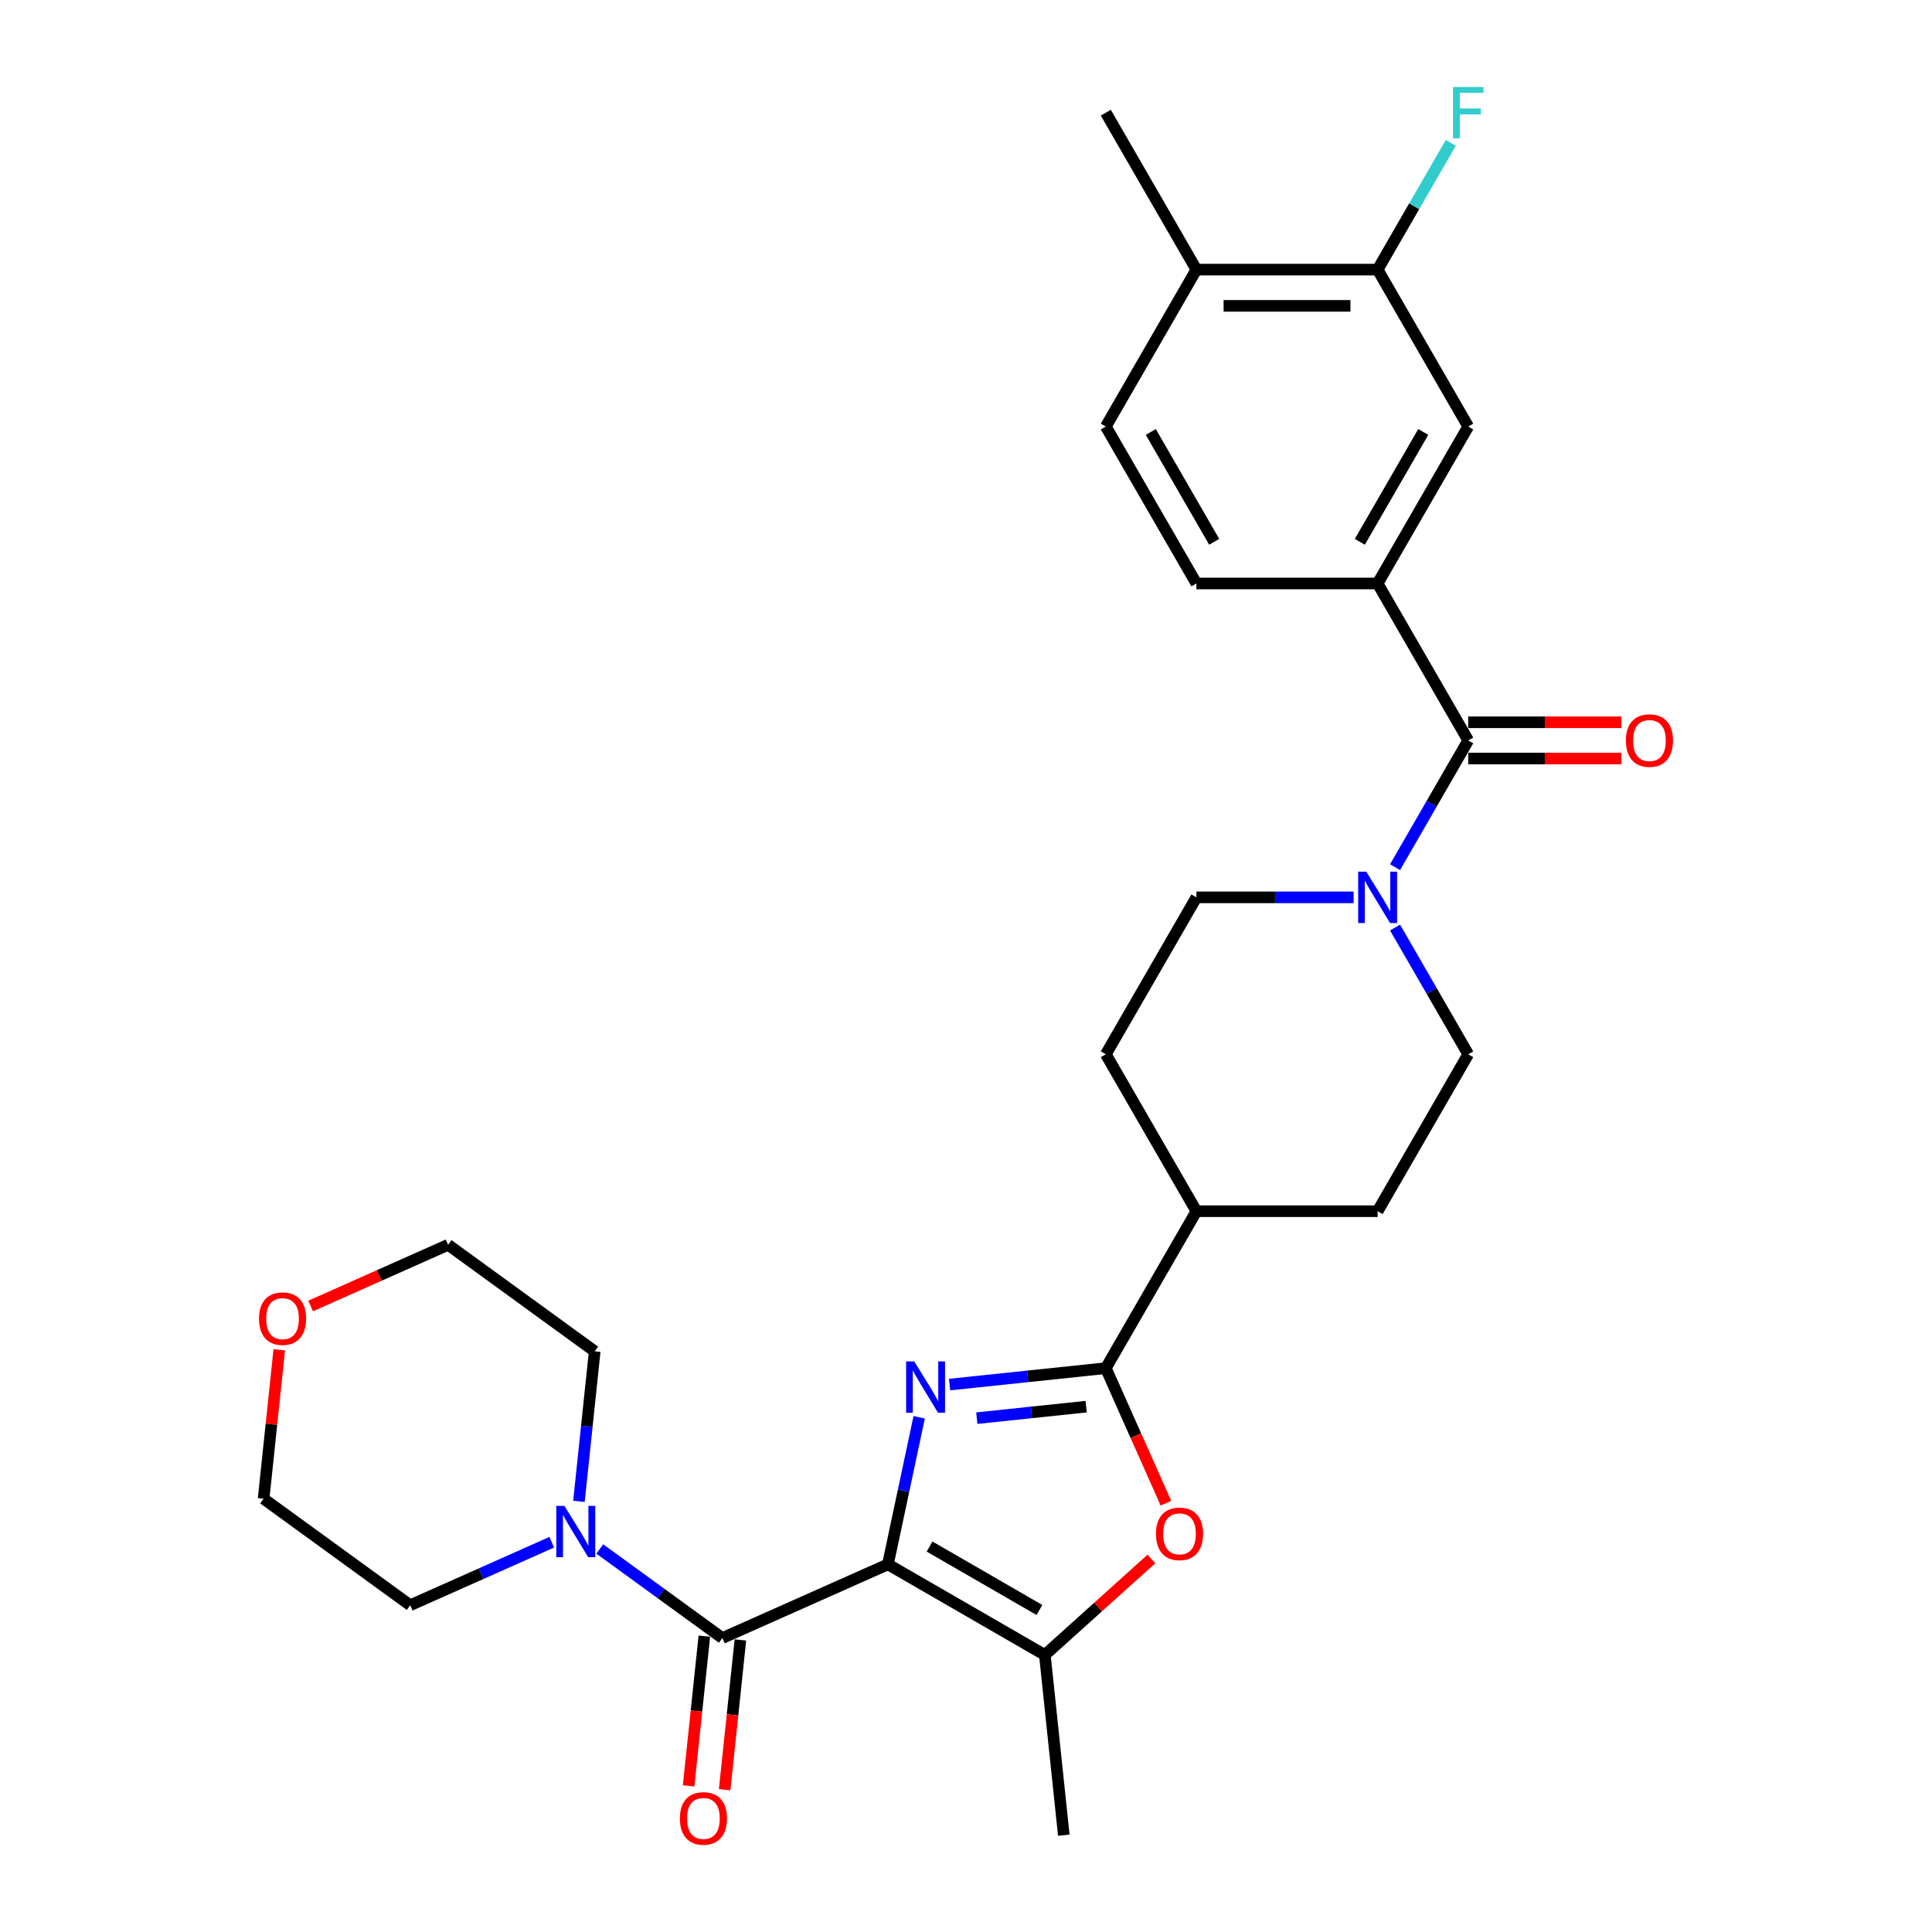<?xml version='1.0' encoding='iso-8859-1'?>
<svg version='1.1' baseProfile='full'
              xmlns='http://www.w3.org/2000/svg'
                      xmlns:rdkit='http://www.rdkit.org/xml'
                      xmlns:xlink='http://www.w3.org/1999/xlink'
                  xml:space='preserve'
width='1000px' height='1000px' viewBox='0 0 1000 1000'>
<!-- END OF HEADER -->
<rect style='opacity:1.0;fill:#FFFFFF;stroke:none' width='1000' height='1000' x='0' y='0'> </rect>
<path class='bond-0' d='M 459.582,809.703 L 467.672,771.643' style='fill:none;fill-rule:evenodd;stroke:#000000;stroke-width:6px;stroke-linecap:butt;stroke-linejoin:miter;stroke-opacity:1' />
<path class='bond-0' d='M 467.672,771.643 L 475.762,733.584' style='fill:none;fill-rule:evenodd;stroke:#0000FF;stroke-width:6px;stroke-linecap:butt;stroke-linejoin:miter;stroke-opacity:1' />
<path class='bond-2' d='M 459.582,809.703 L 373.896,847.853' style='fill:none;fill-rule:evenodd;stroke:#000000;stroke-width:6px;stroke-linecap:butt;stroke-linejoin:miter;stroke-opacity:1' />
<path class='bond-3' d='M 459.582,809.703 L 540.811,856.601' style='fill:none;fill-rule:evenodd;stroke:#000000;stroke-width:6px;stroke-linecap:butt;stroke-linejoin:miter;stroke-opacity:1' />
<path class='bond-3' d='M 481.146,800.492 L 538.006,833.32' style='fill:none;fill-rule:evenodd;stroke:#000000;stroke-width:6px;stroke-linecap:butt;stroke-linejoin:miter;stroke-opacity:1' />
<path class='bond-1' d='M 491.502,716.652 L 531.933,712.403' style='fill:none;fill-rule:evenodd;stroke:#0000FF;stroke-width:6px;stroke-linecap:butt;stroke-linejoin:miter;stroke-opacity:1' />
<path class='bond-1' d='M 531.933,712.403 L 572.364,708.153' style='fill:none;fill-rule:evenodd;stroke:#000000;stroke-width:6px;stroke-linecap:butt;stroke-linejoin:miter;stroke-opacity:1' />
<path class='bond-1' d='M 505.592,734.034 L 533.894,731.059' style='fill:none;fill-rule:evenodd;stroke:#0000FF;stroke-width:6px;stroke-linecap:butt;stroke-linejoin:miter;stroke-opacity:1' />
<path class='bond-1' d='M 533.894,731.059 L 562.196,728.084' style='fill:none;fill-rule:evenodd;stroke:#000000;stroke-width:6px;stroke-linecap:butt;stroke-linejoin:miter;stroke-opacity:1' />
<path class='bond-11' d='M 572.364,708.153 L 619.262,626.924' style='fill:none;fill-rule:evenodd;stroke:#000000;stroke-width:6px;stroke-linecap:butt;stroke-linejoin:miter;stroke-opacity:1' />
<path class='bond-29' d='M 572.364,708.153 L 587.927,743.108' style='fill:none;fill-rule:evenodd;stroke:#000000;stroke-width:6px;stroke-linecap:butt;stroke-linejoin:miter;stroke-opacity:1' />
<path class='bond-29' d='M 587.927,743.108 L 603.49,778.063' style='fill:none;fill-rule:evenodd;stroke:#FF0000;stroke-width:6px;stroke-linecap:butt;stroke-linejoin:miter;stroke-opacity:1' />
<path class='bond-7' d='M 373.896,847.853 L 342.164,824.799' style='fill:none;fill-rule:evenodd;stroke:#000000;stroke-width:6px;stroke-linecap:butt;stroke-linejoin:miter;stroke-opacity:1' />
<path class='bond-7' d='M 342.164,824.799 L 310.432,801.744' style='fill:none;fill-rule:evenodd;stroke:#0000FF;stroke-width:6px;stroke-linecap:butt;stroke-linejoin:miter;stroke-opacity:1' />
<path class='bond-12' d='M 364.567,846.873 L 360.494,885.625' style='fill:none;fill-rule:evenodd;stroke:#000000;stroke-width:6px;stroke-linecap:butt;stroke-linejoin:miter;stroke-opacity:1' />
<path class='bond-12' d='M 360.494,885.625 L 356.421,924.378' style='fill:none;fill-rule:evenodd;stroke:#FF0000;stroke-width:6px;stroke-linecap:butt;stroke-linejoin:miter;stroke-opacity:1' />
<path class='bond-12' d='M 383.224,848.833 L 379.151,887.586' style='fill:none;fill-rule:evenodd;stroke:#000000;stroke-width:6px;stroke-linecap:butt;stroke-linejoin:miter;stroke-opacity:1' />
<path class='bond-12' d='M 379.151,887.586 L 375.078,926.339' style='fill:none;fill-rule:evenodd;stroke:#FF0000;stroke-width:6px;stroke-linecap:butt;stroke-linejoin:miter;stroke-opacity:1' />
<path class='bond-4' d='M 540.811,856.601 L 568.394,831.765' style='fill:none;fill-rule:evenodd;stroke:#000000;stroke-width:6px;stroke-linecap:butt;stroke-linejoin:miter;stroke-opacity:1' />
<path class='bond-4' d='M 568.394,831.765 L 595.976,806.93' style='fill:none;fill-rule:evenodd;stroke:#FF0000;stroke-width:6px;stroke-linecap:butt;stroke-linejoin:miter;stroke-opacity:1' />
<path class='bond-23' d='M 540.811,856.601 L 550.615,949.882' style='fill:none;fill-rule:evenodd;stroke:#000000;stroke-width:6px;stroke-linecap:butt;stroke-linejoin:miter;stroke-opacity:1' />
<path class='bond-5' d='M 759.955,383.237 L 741.017,416.038' style='fill:none;fill-rule:evenodd;stroke:#000000;stroke-width:6px;stroke-linecap:butt;stroke-linejoin:miter;stroke-opacity:1' />
<path class='bond-5' d='M 741.017,416.038 L 722.079,448.84' style='fill:none;fill-rule:evenodd;stroke:#0000FF;stroke-width:6px;stroke-linecap:butt;stroke-linejoin:miter;stroke-opacity:1' />
<path class='bond-8' d='M 759.955,383.237 L 713.057,302.008' style='fill:none;fill-rule:evenodd;stroke:#000000;stroke-width:6px;stroke-linecap:butt;stroke-linejoin:miter;stroke-opacity:1' />
<path class='bond-13' d='M 759.955,392.616 L 799.584,392.616' style='fill:none;fill-rule:evenodd;stroke:#000000;stroke-width:6px;stroke-linecap:butt;stroke-linejoin:miter;stroke-opacity:1' />
<path class='bond-13' d='M 799.584,392.616 L 839.212,392.616' style='fill:none;fill-rule:evenodd;stroke:#FF0000;stroke-width:6px;stroke-linecap:butt;stroke-linejoin:miter;stroke-opacity:1' />
<path class='bond-13' d='M 759.955,373.857 L 799.584,373.857' style='fill:none;fill-rule:evenodd;stroke:#000000;stroke-width:6px;stroke-linecap:butt;stroke-linejoin:miter;stroke-opacity:1' />
<path class='bond-13' d='M 799.584,373.857 L 839.212,373.857' style='fill:none;fill-rule:evenodd;stroke:#FF0000;stroke-width:6px;stroke-linecap:butt;stroke-linejoin:miter;stroke-opacity:1' />
<path class='bond-6' d='M 700.639,464.466 L 659.951,464.466' style='fill:none;fill-rule:evenodd;stroke:#0000FF;stroke-width:6px;stroke-linecap:butt;stroke-linejoin:miter;stroke-opacity:1' />
<path class='bond-6' d='M 659.951,464.466 L 619.262,464.466' style='fill:none;fill-rule:evenodd;stroke:#000000;stroke-width:6px;stroke-linecap:butt;stroke-linejoin:miter;stroke-opacity:1' />
<path class='bond-31' d='M 722.079,480.092 L 741.017,512.894' style='fill:none;fill-rule:evenodd;stroke:#0000FF;stroke-width:6px;stroke-linecap:butt;stroke-linejoin:miter;stroke-opacity:1' />
<path class='bond-31' d='M 741.017,512.894 L 759.955,545.695' style='fill:none;fill-rule:evenodd;stroke:#000000;stroke-width:6px;stroke-linecap:butt;stroke-linejoin:miter;stroke-opacity:1' />
<path class='bond-24' d='M 285.595,798.251 L 248.961,814.561' style='fill:none;fill-rule:evenodd;stroke:#0000FF;stroke-width:6px;stroke-linecap:butt;stroke-linejoin:miter;stroke-opacity:1' />
<path class='bond-24' d='M 248.961,814.561 L 212.327,830.872' style='fill:none;fill-rule:evenodd;stroke:#000000;stroke-width:6px;stroke-linecap:butt;stroke-linejoin:miter;stroke-opacity:1' />
<path class='bond-25' d='M 299.656,777.095 L 303.737,738.268' style='fill:none;fill-rule:evenodd;stroke:#0000FF;stroke-width:6px;stroke-linecap:butt;stroke-linejoin:miter;stroke-opacity:1' />
<path class='bond-25' d='M 303.737,738.268 L 307.818,699.44' style='fill:none;fill-rule:evenodd;stroke:#000000;stroke-width:6px;stroke-linecap:butt;stroke-linejoin:miter;stroke-opacity:1' />
<path class='bond-9' d='M 713.057,302.008 L 759.955,220.779' style='fill:none;fill-rule:evenodd;stroke:#000000;stroke-width:6px;stroke-linecap:butt;stroke-linejoin:miter;stroke-opacity:1' />
<path class='bond-9' d='M 703.846,280.444 L 736.675,223.583' style='fill:none;fill-rule:evenodd;stroke:#000000;stroke-width:6px;stroke-linecap:butt;stroke-linejoin:miter;stroke-opacity:1' />
<path class='bond-17' d='M 713.057,302.008 L 619.262,302.008' style='fill:none;fill-rule:evenodd;stroke:#000000;stroke-width:6px;stroke-linecap:butt;stroke-linejoin:miter;stroke-opacity:1' />
<path class='bond-10' d='M 759.955,220.779 L 713.057,139.549' style='fill:none;fill-rule:evenodd;stroke:#000000;stroke-width:6px;stroke-linecap:butt;stroke-linejoin:miter;stroke-opacity:1' />
<path class='bond-22' d='M 713.057,139.549 L 731.995,106.748' style='fill:none;fill-rule:evenodd;stroke:#000000;stroke-width:6px;stroke-linecap:butt;stroke-linejoin:miter;stroke-opacity:1' />
<path class='bond-22' d='M 731.995,106.748 L 750.933,73.947' style='fill:none;fill-rule:evenodd;stroke:#33CCCC;stroke-width:6px;stroke-linecap:butt;stroke-linejoin:miter;stroke-opacity:1' />
<path class='bond-32' d='M 713.057,139.549 L 619.262,139.549' style='fill:none;fill-rule:evenodd;stroke:#000000;stroke-width:6px;stroke-linecap:butt;stroke-linejoin:miter;stroke-opacity:1' />
<path class='bond-32' d='M 698.988,158.308 L 633.331,158.308' style='fill:none;fill-rule:evenodd;stroke:#000000;stroke-width:6px;stroke-linecap:butt;stroke-linejoin:miter;stroke-opacity:1' />
<path class='bond-18' d='M 619.262,626.924 L 713.057,626.924' style='fill:none;fill-rule:evenodd;stroke:#000000;stroke-width:6px;stroke-linecap:butt;stroke-linejoin:miter;stroke-opacity:1' />
<path class='bond-19' d='M 619.262,626.924 L 572.364,545.695' style='fill:none;fill-rule:evenodd;stroke:#000000;stroke-width:6px;stroke-linecap:butt;stroke-linejoin:miter;stroke-opacity:1' />
<path class='bond-14' d='M 759.955,545.695 L 713.057,626.924' style='fill:none;fill-rule:evenodd;stroke:#000000;stroke-width:6px;stroke-linecap:butt;stroke-linejoin:miter;stroke-opacity:1' />
<path class='bond-15' d='M 619.262,464.466 L 572.364,545.695' style='fill:none;fill-rule:evenodd;stroke:#000000;stroke-width:6px;stroke-linecap:butt;stroke-linejoin:miter;stroke-opacity:1' />
<path class='bond-16' d='M 619.262,139.549 L 572.364,220.779' style='fill:none;fill-rule:evenodd;stroke:#000000;stroke-width:6px;stroke-linecap:butt;stroke-linejoin:miter;stroke-opacity:1' />
<path class='bond-28' d='M 619.262,139.549 L 572.364,58.32' style='fill:none;fill-rule:evenodd;stroke:#000000;stroke-width:6px;stroke-linecap:butt;stroke-linejoin:miter;stroke-opacity:1' />
<path class='bond-20' d='M 619.262,302.008 L 572.364,220.779' style='fill:none;fill-rule:evenodd;stroke:#000000;stroke-width:6px;stroke-linecap:butt;stroke-linejoin:miter;stroke-opacity:1' />
<path class='bond-20' d='M 628.473,280.444 L 595.645,223.583' style='fill:none;fill-rule:evenodd;stroke:#000000;stroke-width:6px;stroke-linecap:butt;stroke-linejoin:miter;stroke-opacity:1' />
<path class='bond-21' d='M 160.788,675.986 L 196.362,660.147' style='fill:none;fill-rule:evenodd;stroke:#FF0000;stroke-width:6px;stroke-linecap:butt;stroke-linejoin:miter;stroke-opacity:1' />
<path class='bond-21' d='M 196.362,660.147 L 231.936,644.309' style='fill:none;fill-rule:evenodd;stroke:#000000;stroke-width:6px;stroke-linecap:butt;stroke-linejoin:miter;stroke-opacity:1' />
<path class='bond-30' d='M 144.548,698.648 L 140.497,737.194' style='fill:none;fill-rule:evenodd;stroke:#FF0000;stroke-width:6px;stroke-linecap:butt;stroke-linejoin:miter;stroke-opacity:1' />
<path class='bond-30' d='M 140.497,737.194 L 136.445,775.74' style='fill:none;fill-rule:evenodd;stroke:#000000;stroke-width:6px;stroke-linecap:butt;stroke-linejoin:miter;stroke-opacity:1' />
<path class='bond-26' d='M 212.327,830.872 L 136.445,775.74' style='fill:none;fill-rule:evenodd;stroke:#000000;stroke-width:6px;stroke-linecap:butt;stroke-linejoin:miter;stroke-opacity:1' />
<path class='bond-27' d='M 307.818,699.44 L 231.936,644.309' style='fill:none;fill-rule:evenodd;stroke:#000000;stroke-width:6px;stroke-linecap:butt;stroke-linejoin:miter;stroke-opacity:1' />
<path  class='atom-1' d='M 473.211 704.676
L 481.916 718.745
Q 482.779 720.133, 484.167 722.647
Q 485.555 725.161, 485.63 725.311
L 485.63 704.676
L 489.157 704.676
L 489.157 731.239
L 485.517 731.239
L 476.175 715.856
Q 475.087 714.056, 473.924 711.992
Q 472.799 709.929, 472.461 709.291
L 472.461 731.239
L 469.009 731.239
L 469.009 704.676
L 473.211 704.676
' fill='#0000FF'/>
<path  class='atom-5' d='M 598.321 793.914
Q 598.321 787.536, 601.473 783.972
Q 604.624 780.408, 610.514 780.408
Q 616.405 780.408, 619.556 783.972
Q 622.708 787.536, 622.708 793.914
Q 622.708 800.368, 619.519 804.044
Q 616.33 807.684, 610.514 807.684
Q 604.662 807.684, 601.473 804.044
Q 598.321 800.405, 598.321 793.914
M 610.514 804.682
Q 614.566 804.682, 616.742 801.981
Q 618.956 799.242, 618.956 793.914
Q 618.956 788.699, 616.742 786.073
Q 614.566 783.409, 610.514 783.409
Q 606.463 783.409, 604.249 786.036
Q 602.073 788.662, 602.073 793.914
Q 602.073 799.28, 604.249 801.981
Q 606.463 804.682, 610.514 804.682
' fill='#FF0000'/>
<path  class='atom-7' d='M 707.186 451.184
L 715.89 465.254
Q 716.753 466.642, 718.141 469.156
Q 719.529 471.669, 719.604 471.819
L 719.604 451.184
L 723.131 451.184
L 723.131 477.747
L 719.492 477.747
L 710.15 462.365
Q 709.062 460.564, 707.899 458.5
Q 706.773 456.437, 706.435 455.799
L 706.435 477.747
L 702.984 477.747
L 702.984 451.184
L 707.186 451.184
' fill='#0000FF'/>
<path  class='atom-8' d='M 292.142 779.44
L 300.846 793.509
Q 301.709 794.898, 303.097 797.411
Q 304.485 799.925, 304.561 800.075
L 304.561 779.44
L 308.087 779.44
L 308.087 806.003
L 304.448 806.003
L 295.106 790.621
Q 294.018 788.82, 292.855 786.756
Q 291.729 784.693, 291.392 784.055
L 291.392 806.003
L 287.94 806.003
L 287.94 779.44
L 292.142 779.44
' fill='#0000FF'/>
<path  class='atom-13' d='M 351.898 941.21
Q 351.898 934.832, 355.049 931.267
Q 358.201 927.703, 364.091 927.703
Q 369.982 927.703, 373.133 931.267
Q 376.285 934.832, 376.285 941.21
Q 376.285 947.663, 373.096 951.339
Q 369.907 954.979, 364.091 954.979
Q 358.238 954.979, 355.049 951.339
Q 351.898 947.7, 351.898 941.21
M 364.091 951.977
Q 368.143 951.977, 370.319 949.276
Q 372.533 946.537, 372.533 941.21
Q 372.533 935.995, 370.319 933.368
Q 368.143 930.705, 364.091 930.705
Q 360.039 930.705, 357.826 933.331
Q 355.65 935.957, 355.65 941.21
Q 355.65 946.575, 357.826 949.276
Q 360.039 951.977, 364.091 951.977
' fill='#FF0000'/>
<path  class='atom-14' d='M 841.557 383.312
Q 841.557 376.934, 844.708 373.369
Q 847.86 369.805, 853.75 369.805
Q 859.641 369.805, 862.792 373.369
Q 865.944 376.934, 865.944 383.312
Q 865.944 389.765, 862.755 393.442
Q 859.566 397.081, 853.75 397.081
Q 847.898 397.081, 844.708 393.442
Q 841.557 389.802, 841.557 383.312
M 853.75 394.079
Q 857.802 394.079, 859.978 391.378
Q 862.192 388.639, 862.192 383.312
Q 862.192 378.097, 859.978 375.47
Q 857.802 372.807, 853.75 372.807
Q 849.698 372.807, 847.485 375.433
Q 845.309 378.059, 845.309 383.312
Q 845.309 388.677, 847.485 391.378
Q 849.698 394.079, 853.75 394.079
' fill='#FF0000'/>
<path  class='atom-22' d='M 134.056 682.534
Q 134.056 676.156, 137.208 672.591
Q 140.359 669.027, 146.25 669.027
Q 152.14 669.027, 155.292 672.591
Q 158.443 676.156, 158.443 682.534
Q 158.443 688.987, 155.254 692.664
Q 152.065 696.303, 146.25 696.303
Q 140.397 696.303, 137.208 692.664
Q 134.056 689.024, 134.056 682.534
M 146.25 693.301
Q 150.302 693.301, 152.478 690.6
Q 154.691 687.861, 154.691 682.534
Q 154.691 677.319, 152.478 674.692
Q 150.302 672.029, 146.25 672.029
Q 142.198 672.029, 139.984 674.655
Q 137.808 677.281, 137.808 682.534
Q 137.808 687.899, 139.984 690.6
Q 142.198 693.301, 146.25 693.301
' fill='#FF0000'/>
<path  class='atom-23' d='M 752.058 45.039
L 767.853 45.039
L 767.853 48.078
L 755.622 48.078
L 755.622 56.144
L 766.502 56.144
L 766.502 59.221
L 755.622 59.221
L 755.622 71.602
L 752.058 71.602
L 752.058 45.039
' fill='#33CCCC'/>
</svg>
